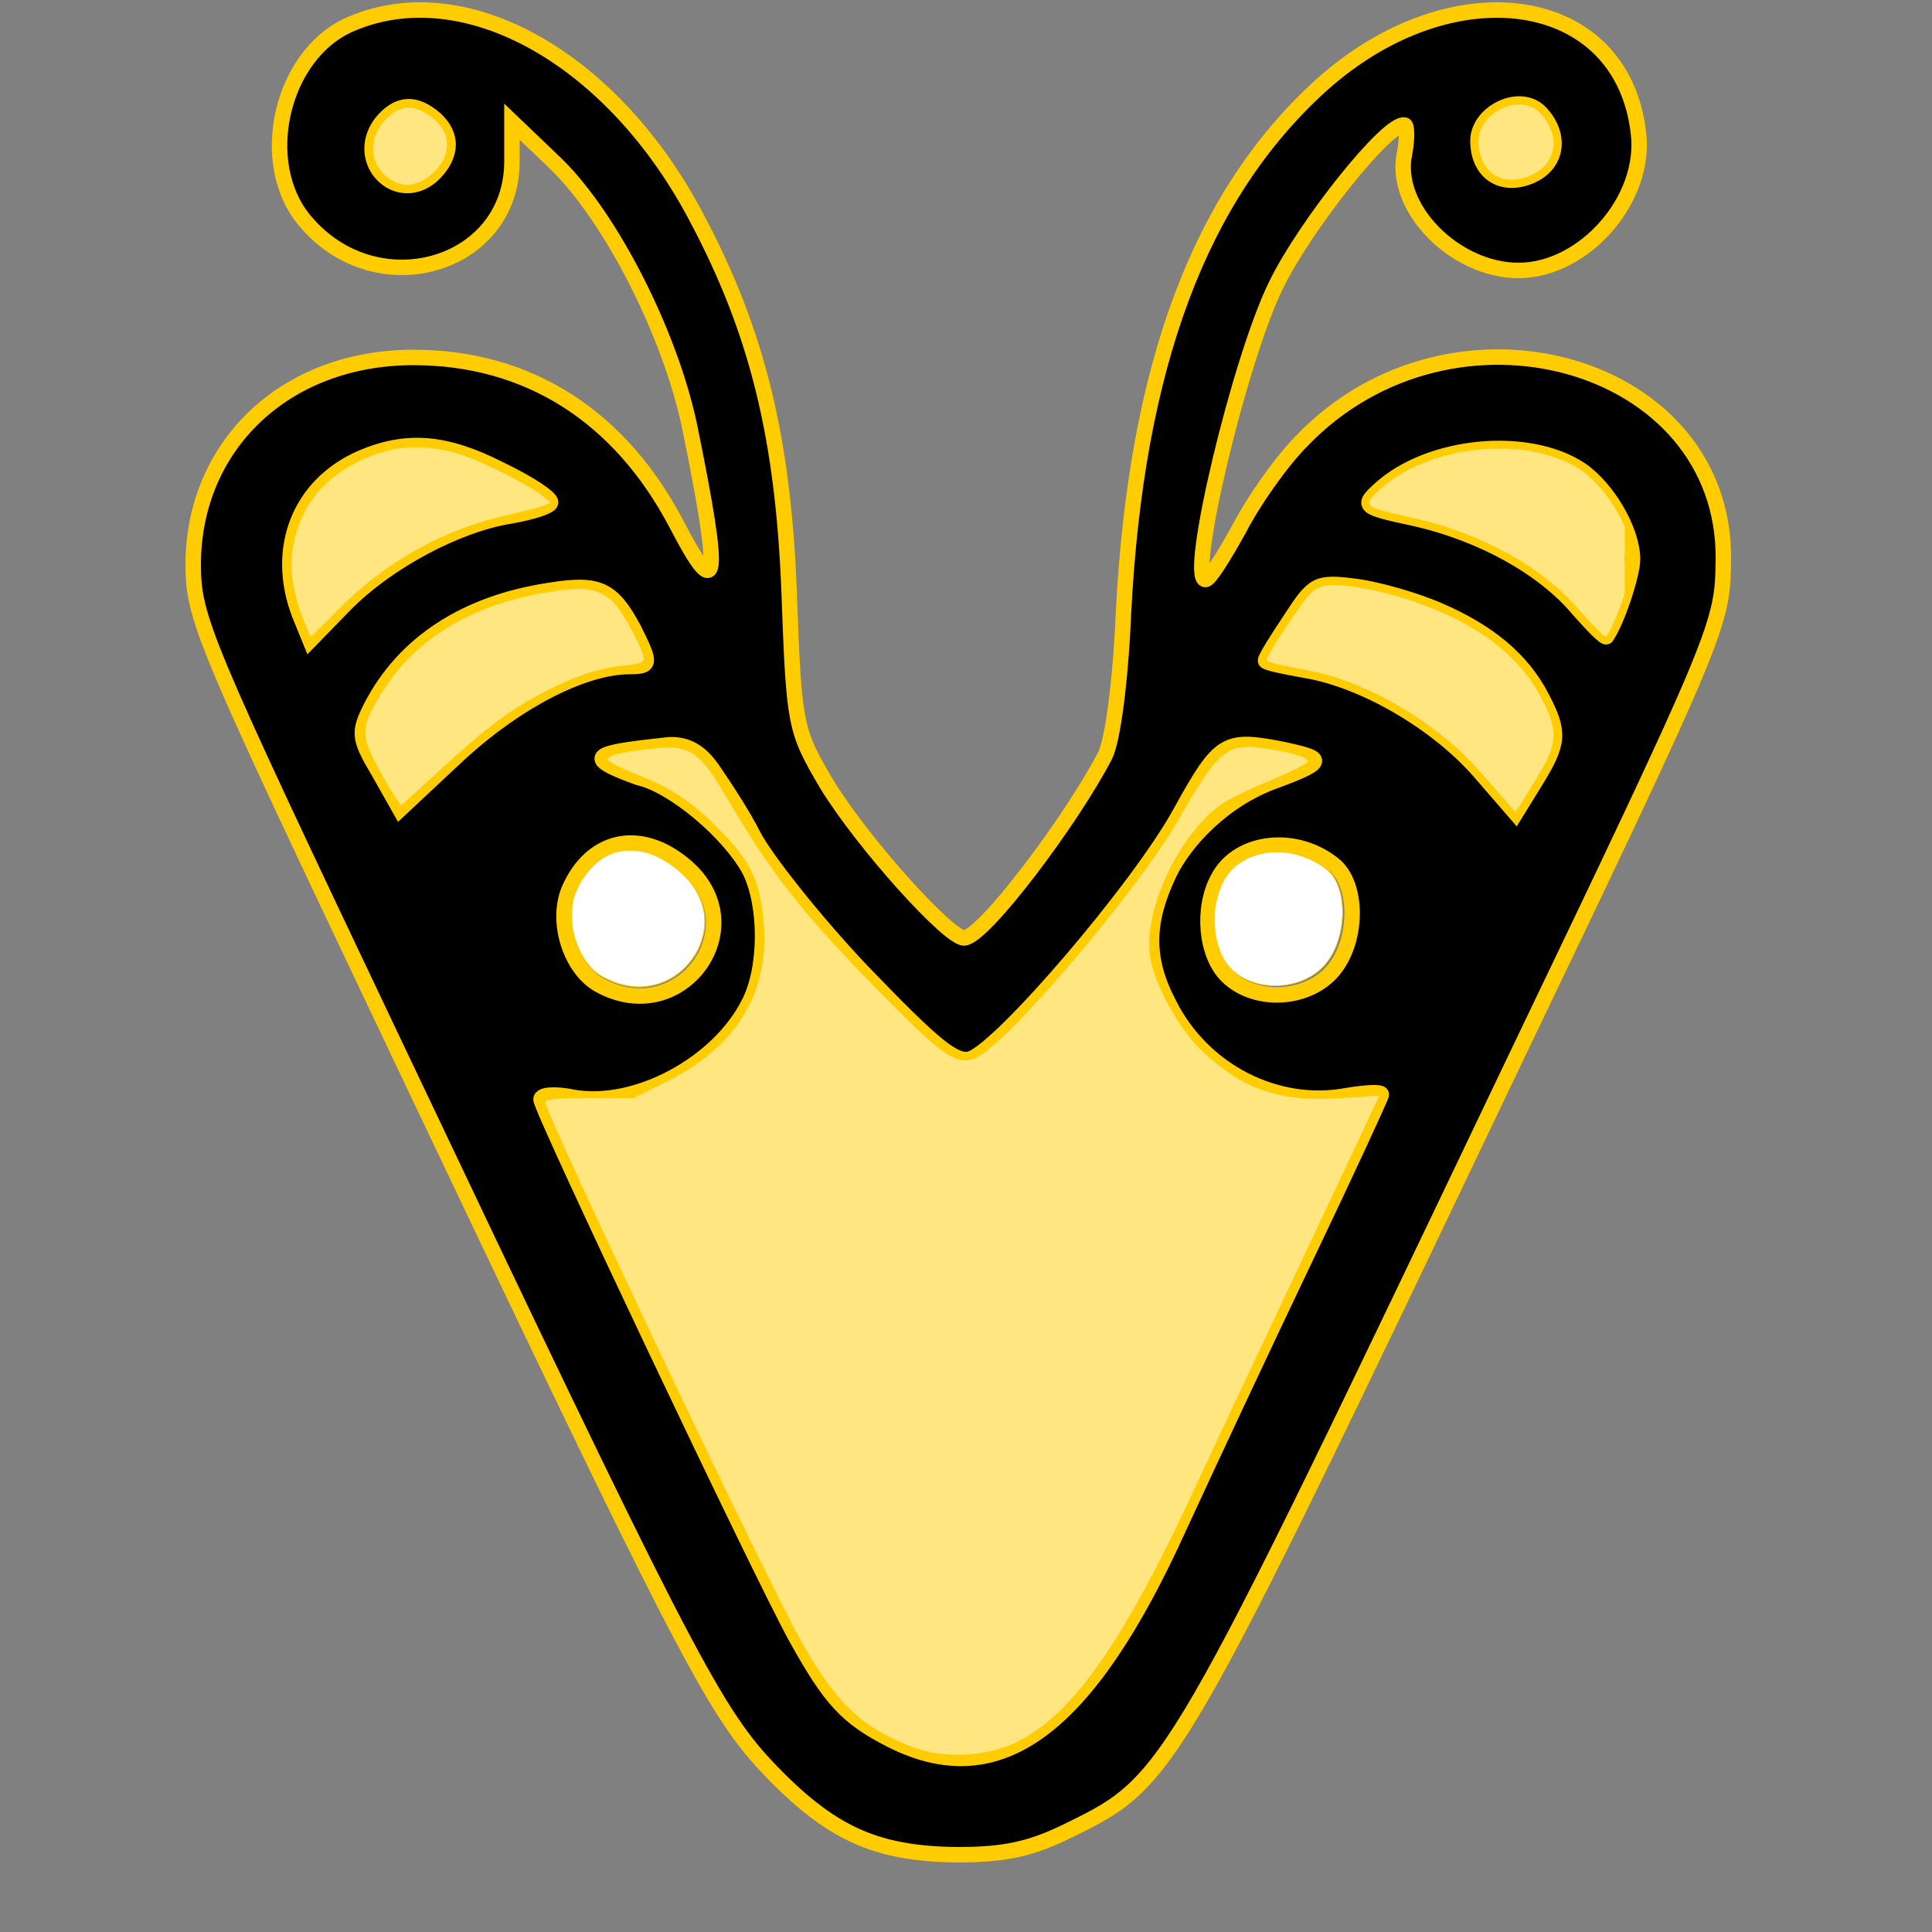 <?xml version="1.0" encoding="UTF-8"?>
<svg xmlns="http://www.w3.org/2000/svg" xmlns:xlink="http://www.w3.org/1999/xlink" width="110px" height="110px" viewBox="0 0 110 110" version="1.1">
<rect x="0" y="0" width="110" height="110" fill="#808080" stroke="none"/>
<g id="surface1">
<path style="fill-rule:nonzero;fill:rgb(0%,0%,0%);fill-opacity:1;stroke-width:16;stroke-linecap:butt;stroke-linejoin:miter;stroke:rgb(100%,80%,0%);stroke-opacity:1;stroke-miterlimit:4;" d="M 362.997 1975 C 290.98 1944.034 264.986 1830.966 315.98 1771.023 C 389.986 1683.026 529.972 1724.006 529.972 1833.026 L 529.972 1874.006 L 575.994 1829.972 C 633.026 1774.006 694.034 1653.977 713.991 1558.026 C 747.017 1396.023 744.034 1373.011 700 1458.026 C 640.98 1570.028 546.023 1629.972 427.983 1629.972 C 296.023 1629.972 200.994 1539.986 200 1416.974 C 200 1360.014 208.026 1340.98 408.026 920.028 C 700.994 302.983 737.003 232.031 792.969 172.017 C 859.02 101.989 905.966 80.966 990.98 79.972 C 1040.98 79.972 1067.969 86.009 1108.026 105.966 C 1212.003 157.031 1213.991 161.009 1562.003 889.986 C 1783.026 1350.994 1783.026 1352.983 1784.02 1421.023 C 1786.008 1625.994 1503.977 1705.966 1348.011 1544.034 C 1326.989 1523.011 1298.011 1482.031 1283.026 1452.983 C 1266.974 1424.006 1251.989 1400 1248.011 1400 C 1228.977 1400 1283.026 1627.983 1321.023 1704.972 C 1350 1764.986 1436.648 1874.574 1454.119 1870.526 C 1456.392 1870.028 1457.031 1857.031 1453.977 1840.98 C 1441.974 1785.014 1505.966 1720.028 1572.017 1720.028 C 1639.986 1720.028 1704.972 1794.034 1696.023 1862.997 C 1678.977 2008.026 1503.977 2034.02 1367.969 1912.003 C 1241.974 1798.011 1175.994 1621.023 1162.997 1364.986 C 1160.014 1295.028 1151.989 1234.02 1144.034 1217.969 C 1110.014 1151.989 1017.827 1029.048 997.869 1029.048 C 981.889 1029.048 894.034 1125.994 855.966 1187.997 C 823.011 1244.034 822.017 1248.011 816.974 1385.014 C 811.009 1546.023 784.02 1655.966 722.017 1773.011 C 635.014 1939.986 480.966 2025.994 362.997 1975 Z M 450.142 1877.202 C 473.153 1856.179 463.565 1834.091 448.153 1819.176 C 412.145 1786.222 365.199 1832.244 394.176 1872.23 C 412.358 1894.957 430.611 1893.963 450.142 1877.202 Z M 1594.034 1884.02 C 1615.625 1862.003 1613.991 1830.966 1585.014 1817.969 C 1554.972 1804.972 1530.185 1821.023 1529.972 1853.977 C 1529.83 1883.594 1573.011 1904.83 1594.034 1884.02 Z M 517.969 1513.991 C 547.017 1500 570.028 1485.014 570.028 1479.972 C 570.028 1475.994 551.989 1470.028 528.977 1465.98 C 473.011 1457.031 401.989 1419.034 358.026 1375 L 321.023 1337.003 L 310.014 1363.991 C 284.02 1432.031 310.014 1498.011 374.006 1525.994 C 421.023 1546.023 461.009 1542.969 517.969 1513.991 Z M 1636.008 1513.991 C 1663.991 1495.028 1689.986 1450.994 1689.986 1421.023 C 1689.986 1404.972 1674.006 1357.031 1662.997 1340.98 C 1662.003 1338.991 1649.006 1351.989 1634.02 1369.034 C 1598.011 1412.003 1535.014 1447.017 1465.98 1462.997 C 1410.014 1475 1409.02 1475.994 1428.977 1494.034 C 1479.972 1539.986 1580.966 1550 1636.008 1513.991 Z M 655.966 1349.006 C 674.006 1312.997 674.006 1310.014 651.989 1310.014 C 603.977 1310.014 535.014 1274.006 475.994 1220.028 L 413.991 1162.003 L 391.974 1200.994 C 371.023 1236.009 371.023 1241.974 384.02 1267.969 C 417.969 1334.02 482.031 1375.994 570.028 1388.991 C 620.028 1397.017 634.02 1389.986 655.966 1349.006 Z M 1489.986 1367.969 C 1540.98 1346.023 1575.994 1316.974 1596.023 1277.983 C 1614.986 1241.974 1613.991 1230.966 1589.986 1191.974 L 1569.034 1158.026 L 1530.966 1201.989 C 1486.009 1252.983 1411.009 1296.023 1351.989 1305.966 C 1328.977 1310.014 1310.014 1313.991 1310.014 1315.98 C 1310.014 1319.034 1322.017 1337.997 1336.009 1359.02 C 1360.014 1396.023 1362.997 1398.011 1402.983 1392.969 C 1425.994 1389.986 1464.986 1378.977 1489.986 1367.969 Z M 737.997 1202.983 C 749.006 1187.003 769.105 1156.605 780.114 1134.588 C 792.116 1111.577 840.98 1049.006 891.974 995.028 C 967.969 915.98 988.991 899.006 1004.972 903.977 C 1037.997 915.98 1179.972 1082.031 1222.017 1159.02 C 1262.997 1233.026 1267.969 1236.009 1328.977 1224.006 C 1370.028 1214.986 1375.142 1212.145 1321.023 1191.974 C 1266.051 1172.585 1226.065 1128.551 1210.014 1095.028 C 1187.287 1046.662 1185.014 1009.02 1210.014 961.009 C 1245.028 890.98 1322.017 851.989 1395.028 865.98 C 1413.991 869.034 1429.972 870.028 1429.972 866.974 C 1429.972 864.986 1395.028 788.991 1351.989 699.006 C 1309.02 609.02 1250 483.026 1221.023 420.028 C 1125.994 210.014 1034.02 141.974 922.017 199.006 C 876.989 222.017 860.014 239.986 824.006 304.972 C 787.997 370.028 560.014 850.994 560.014 862.003 C 560.014 866.974 575 867.969 594.034 863.991 C 658.026 852.983 742.969 898.011 775 961.009 C 794.034 997.017 794.034 1062.997 775.994 1099.006 C 754.972 1137.997 697.017 1187.003 661.009 1195.028 C 599.148 1217.33 616.406 1220.668 691.974 1228.977 C 711.009 1229.972 725 1222.017 737.997 1202.983 Z M 709.02 1103.977 C 783.026 1041.974 705.966 934.02 621.023 979.972 C 590.98 996.023 575 1045.028 588.991 1078.977 C 612.003 1132.031 662.997 1142.969 709.02 1103.977 Z M 1383.026 1102.983 C 1407.031 1079.972 1404.972 1022.017 1377.983 992.969 C 1350.994 963.991 1298.011 962.003 1270.028 989.986 C 1248.011 1012.003 1244.034 1060.014 1261.009 1090.98 C 1282.031 1130.966 1344.034 1137.003 1383.026 1102.983 Z M 1383.026 1102.983 " transform="matrix(0.055,0,0,-0.055,0,110)"/>
<path style=" stroke:none;fill-rule:nonzero;fill:rgb(100%,90.196%,50.196%);fill-opacity:1;" d="M 52.109 99.523 C 49.09 98.418 47.559 96.957 45.488 93.207 C 43.316 89.277 31.051 63.398 31.051 62.754 C 31.051 62.582 31.793 62.512 33.555 62.516 L 36.059 62.523 L 37.918 61.602 C 41.949 59.605 43.84 56.488 43.473 52.449 C 43.277 50.301 42.82 49.25 41.414 47.715 C 39.715 45.863 38.395 44.93 36.324 44.121 C 35.371 43.75 34.598 43.352 34.609 43.234 C 34.633 42.988 35.492 42.793 37.406 42.602 C 39.27 42.414 39.867 42.832 41.34 45.355 C 43.961 49.832 45.742 52.082 50.445 56.844 C 53.801 60.242 54.578 60.738 55.668 60.172 C 57.57 59.188 64.844 50.605 67.066 46.719 C 69.32 42.781 69.836 42.332 71.797 42.582 C 73.422 42.793 74.535 43.121 74.453 43.371 C 74.414 43.488 73.516 43.941 72.461 44.379 C 71.406 44.812 70.195 45.383 69.77 45.645 C 67.285 47.184 65.066 51.73 65.477 54.457 C 65.707 56.004 67.125 58.594 68.398 59.801 C 70.781 62.051 72.855 62.762 76.34 62.523 L 78.523 62.375 L 77.707 64.145 C 77.258 65.117 75.242 69.395 73.23 73.648 C 71.215 77.902 69.023 82.578 68.352 84.035 C 64.062 93.371 61.148 97.586 57.852 99.203 C 56.223 100.004 53.797 100.137 52.109 99.523 Z M 52.109 99.523 "/>
<path style=" stroke:none;fill-rule:nonzero;fill:rgb(100%,90.196%,50.196%);fill-opacity:1;" d="M 85.09 44.863 C 84.441 44.117 83.699 43.297 83.438 43.047 C 81.836 41.5 79.77 40.113 77.73 39.215 C 76.367 38.617 75.543 38.367 73.891 38.055 C 72.559 37.801 72.109 37.68 72.109 37.566 C 72.109 37.355 74.027 34.426 74.488 33.93 C 74.863 33.527 75.062 33.414 75.527 33.332 C 76.102 33.234 77.566 33.426 78.914 33.777 C 82.023 34.59 84.488 35.867 86.094 37.496 C 86.906 38.316 87.387 38.984 87.91 40.035 C 88.621 41.449 88.633 42.219 87.957 43.492 C 87.699 43.984 86.328 46.223 86.289 46.227 C 86.277 46.227 85.734 45.613 85.09 44.863 Z M 85.09 44.863 "/>
<path style=" stroke:none;fill-rule:nonzero;fill:rgb(100%,90.196%,50.196%);fill-opacity:1;" d="M 91.418 36.242 C 91.25 36.176 90.551 35.473 89.789 34.598 C 88.621 33.258 87.078 32.109 85.176 31.16 C 83.621 30.383 82.023 29.824 80.262 29.449 C 79.074 29.191 78.52 29.043 78.234 28.906 C 77.922 28.758 77.875 28.617 78.062 28.371 C 78.164 28.238 78.508 27.91 78.801 27.664 C 80.625 26.141 83.594 25.332 86.398 25.59 C 87.746 25.711 89.016 26.117 89.93 26.711 C 90.867 27.316 91.883 28.594 92.449 29.871 L 92.508 30.008 L 92.508 33.793 L 92.43 34.027 C 92.145 34.883 91.789 35.715 91.535 36.121 C 91.449 36.258 91.453 36.254 91.418 36.242 Z M 91.418 36.242 "/>
<path style=" stroke:none;fill-rule:nonzero;fill:rgb(100%,90.196%,50.196%);fill-opacity:1;" d="M 21.812 44.227 C 20.664 42.199 20.562 41.625 21.152 40.461 C 23.105 36.59 26.703 34.293 31.883 33.613 C 33.387 33.414 34.105 33.562 34.852 34.215 C 35.426 34.719 36.773 37.246 36.645 37.578 C 36.586 37.734 36.254 37.828 35.543 37.895 C 34.121 38.027 32.773 38.473 30.992 39.395 C 29.02 40.418 27.621 41.465 25.035 43.859 C 23.883 44.922 22.895 45.812 22.84 45.832 C 22.785 45.852 22.324 45.133 21.812 44.227 Z M 21.812 44.227 "/>
<path style=" stroke:none;fill-rule:nonzero;fill:rgb(100%,90.196%,50.196%);fill-opacity:1;" d="M 17.238 35.184 C 16.379 32.93 16.387 31.18 17.27 29.293 C 18.078 27.562 19.848 26.234 22.105 25.652 C 23.383 25.324 25.031 25.441 26.469 25.961 C 27.828 26.449 30.234 27.688 30.875 28.227 L 31.355 28.633 L 30.918 28.801 C 30.676 28.895 29.793 29.125 28.949 29.312 C 25.223 30.141 21.977 31.953 19.23 34.738 C 18.418 35.566 17.727 36.242 17.695 36.242 C 17.664 36.242 17.461 35.766 17.238 35.184 Z M 17.238 35.184 "/>
<path style=" stroke:none;fill-rule:nonzero;fill:rgb(100%,90.196%,50.196%);fill-opacity:1;" d="M 85.559 10.168 C 84.77 9.957 84.25 9.223 84.18 8.223 C 84.141 7.629 84.324 7.156 84.766 6.707 C 85.668 5.801 86.992 5.691 87.711 6.465 C 88.121 6.91 88.363 7.395 88.441 7.926 C 88.535 8.594 88.227 9.289 87.652 9.699 C 87.023 10.148 86.18 10.336 85.559 10.168 Z M 85.559 10.168 "/>
<path style=" stroke:none;fill-rule:nonzero;fill:rgb(100%,90.196%,50.196%);fill-opacity:1;" d="M 22.633 10.422 C 22.438 10.363 22.141 10.18 21.93 9.992 C 20.996 9.152 21.012 7.781 21.973 6.793 C 22.422 6.328 22.801 6.137 23.266 6.133 C 23.961 6.129 24.895 6.758 25.277 7.484 C 25.508 7.926 25.504 8.551 25.266 9.043 C 25.008 9.586 24.371 10.188 23.859 10.379 C 23.375 10.559 23.109 10.57 22.633 10.422 Z M 22.633 10.422 "/>
<path style="fill-rule:nonzero;fill:rgb(100%,100%,100%);fill-opacity:1;stroke-width:0.133;stroke-linecap:butt;stroke-linejoin:miter;stroke:rgb(100%,80%,0%);stroke-opacity:1;stroke-miterlimit:4;" d="M 87.472 136.335 C 86.25 136.222 84.943 135.833 83.75 135.237 C 82.708 134.716 82.112 134.261 81.439 133.466 C 80.341 132.169 79.574 130.54 79.176 128.655 C 79.025 127.955 79.006 127.746 79.006 126.534 C 78.996 125.445 79.025 125.085 79.119 124.659 C 79.64 122.292 81.364 119.782 83.314 118.551 C 84.366 117.888 85.502 117.538 86.79 117.491 C 88.996 117.396 91.278 118.267 93.532 120.076 C 96.894 122.756 98.153 126.411 96.96 130 C 96.487 131.43 95.758 132.604 94.688 133.684 C 93.125 135.256 91.222 136.146 89.034 136.345 C 88.239 136.411 88.229 136.411 87.472 136.335 Z M 87.472 136.335 " transform="matrix(0.412,0,0,0.412,0,0)"/>
<path style="fill-rule:nonzero;fill:rgb(100%,100%,100%);fill-opacity:1;stroke-width:0.094;stroke-linecap:butt;stroke-linejoin:miter;stroke:rgb(100%,80%,0%);stroke-opacity:1;stroke-miterlimit:4;" d="M 175.17 136.174 C 173.494 136.004 171.847 135.35 170.653 134.384 C 169.242 133.239 168.333 131.43 167.955 129.015 C 167.822 128.163 167.803 126.193 167.926 125.398 C 168.267 123.267 168.968 121.581 170.028 120.369 C 171.222 119.006 173.153 118.059 175.312 117.803 C 175.89 117.727 177.216 117.737 177.841 117.822 C 179.858 118.087 181.837 118.93 183.381 120.17 C 186.212 122.453 186.259 129.11 183.475 132.86 C 182.131 134.678 179.934 135.862 177.386 136.165 C 176.78 136.231 175.767 136.241 175.17 136.174 Z M 175.17 136.174 " transform="matrix(0.412,0,0,0.412,0,0)"/>
</g>
</svg>
